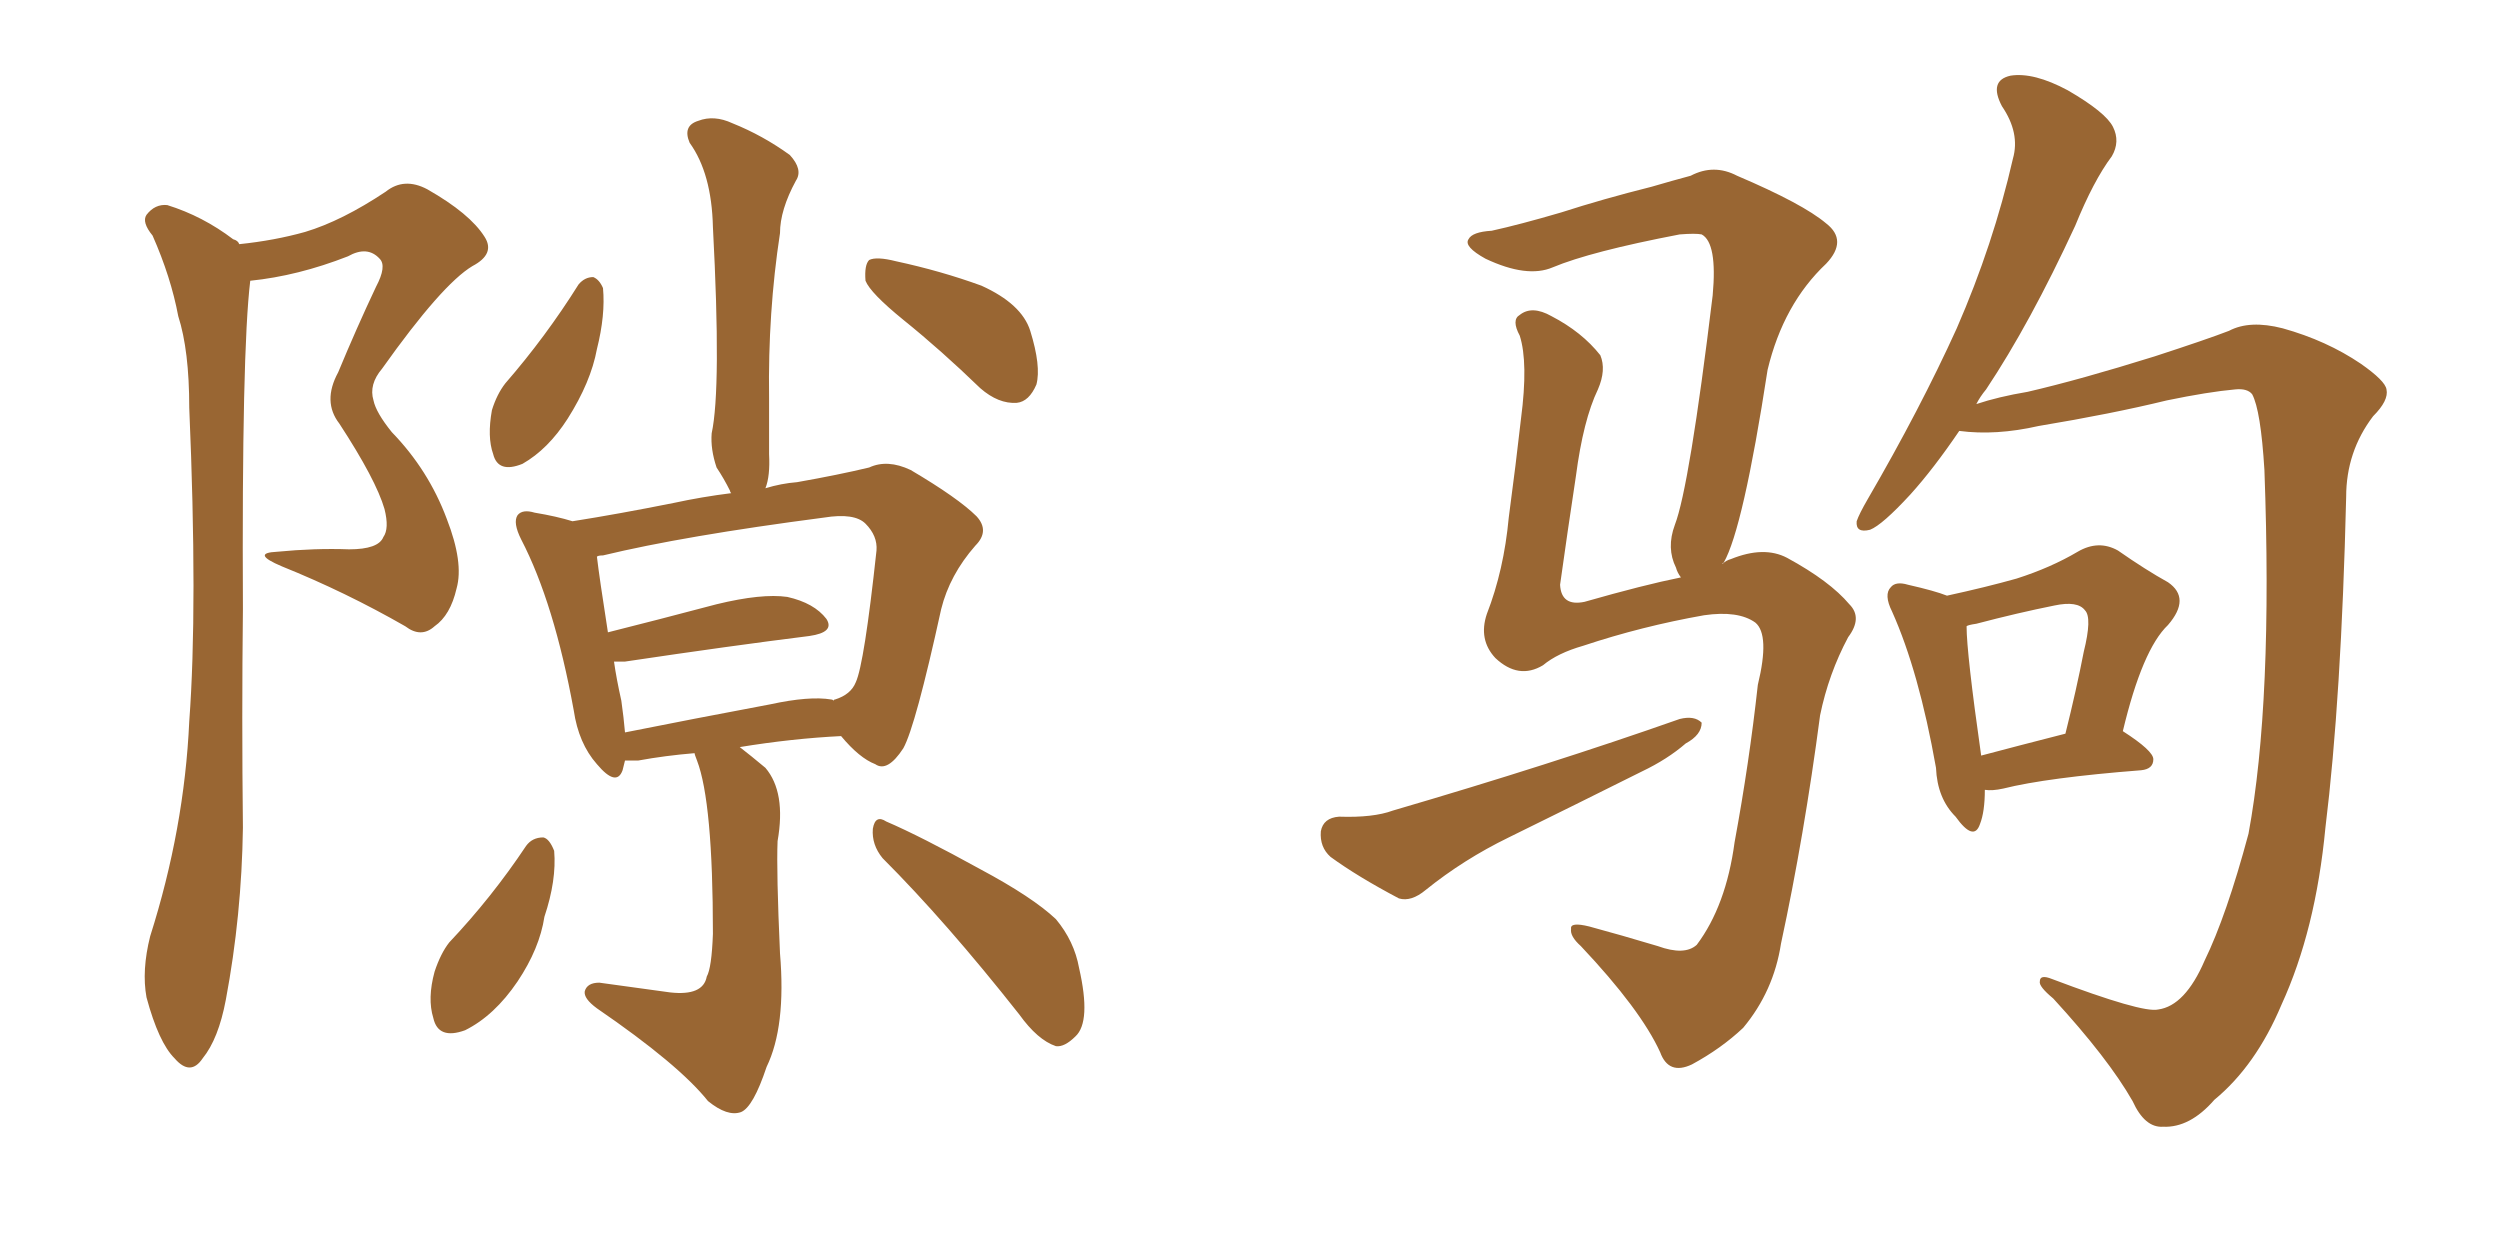 <svg xmlns="http://www.w3.org/2000/svg" xmlns:xlink="http://www.w3.org/1999/xlink" width="300" height="150"><path fill="#996633" padding="10" d="M28.71 29.30L28.71 29.30Q32.96 28.86 36.62 27.83L36.62 27.83Q41.02 26.51 46.29 23.00L46.29 23.00Q48.49 21.24 51.27 22.71L51.27 22.71Q56.40 25.63 58.15 28.42L58.15 28.42Q59.47 30.47 56.69 31.93L56.69 31.93Q53.03 34.13 45.85 44.24L45.85 44.24Q44.24 46.14 44.82 48.05L44.82 48.05Q45.12 49.51 47.02 51.86L47.02 51.86Q51.42 56.40 53.61 62.26L53.61 62.26Q55.66 67.53 54.79 70.61L54.79 70.61Q54.05 73.83 52.15 75.15L52.15 75.15Q50.54 76.61 48.63 75.15L48.63 75.15Q41.46 71.04 33.84 67.97L33.84 67.97Q30.03 66.36 33.25 66.21L33.25 66.21Q37.79 65.77 41.89 65.92L41.89 65.92Q45.41 65.92 46.00 64.45L46.00 64.45Q46.73 63.43 46.14 61.08L46.14 61.08Q45.12 57.57 40.72 50.83L40.72 50.83Q38.67 48.19 40.58 44.68L40.58 44.68Q42.77 39.40 45.12 34.42L45.12 34.42Q46.44 31.93 45.56 31.05L45.56 31.05Q44.09 29.44 41.75 30.76L41.75 30.76Q35.74 33.11 30.03 33.69L30.03 33.69Q29.00 42.19 29.15 73.10L29.15 73.10Q29.00 86.13 29.15 99.32L29.15 99.32Q29.00 109.86 27.10 119.97L27.10 119.97Q26.22 124.66 24.32 127.00L24.32 127.00Q22.85 129.20 20.95 127.00L20.95 127.00Q19.04 125.10 17.58 119.68L17.58 119.68Q16.99 116.46 18.02 112.35L18.02 112.35Q22.12 99.46 22.71 86.57L22.71 86.57Q23.73 72.80 22.71 48.93L22.71 48.93Q22.71 42.04 21.39 37.94L21.39 37.94Q20.51 33.25 18.31 28.27L18.31 28.27Q16.99 26.66 17.58 25.78L17.58 25.78Q18.60 24.46 20.07 24.61L20.07 24.61Q24.32 25.93 27.98 28.71L27.98 28.71Q28.56 28.86 28.71 29.30ZM69.43 34.13L69.43 34.13Q70.17 33.25 71.19 33.25L71.19 33.25Q71.92 33.54 72.36 34.57L72.36 34.57Q72.66 37.79 71.63 41.89L71.63 41.89Q70.90 45.85 68.12 50.24L68.12 50.24Q65.77 53.91 62.70 55.66L62.70 55.66Q59.77 56.84 59.18 54.49L59.18 54.49Q58.45 52.44 59.03 49.22L59.03 49.22Q59.62 47.31 60.64 46.00L60.64 46.00Q65.48 40.43 69.43 34.13ZM108.40 38.38L108.40 38.38Q104.44 35.16 103.86 33.69L103.86 33.69Q103.71 31.79 104.30 31.20L104.30 31.20Q105.18 30.76 107.52 31.35L107.52 31.35Q112.94 32.52 117.77 34.28L117.77 34.28Q122.61 36.47 123.63 39.70L123.63 39.70Q124.95 43.95 124.37 46.14L124.37 46.14Q123.49 48.19 122.02 48.34L122.02 48.34Q119.82 48.49 117.63 46.58L117.63 46.58Q112.94 42.04 108.40 38.38ZM83.35 90.38L83.35 90.38Q79.83 90.67 76.61 91.26L76.61 91.26Q75.59 91.26 75 91.26L75 91.26Q74.85 91.85 74.71 92.43L74.71 92.43Q73.97 94.48 71.63 91.70L71.63 91.70Q69.43 89.21 68.85 85.25L68.85 85.25Q66.50 72.36 62.55 64.75L62.55 64.75Q61.52 62.70 62.11 61.82L62.11 61.82Q62.70 61.08 64.16 61.52L64.16 61.52Q66.80 61.96 68.70 62.55L68.70 62.55Q74.27 61.67 80.86 60.35L80.86 60.35Q84.23 59.62 87.74 59.18L87.74 59.18Q87.60 59.03 87.60 58.89L87.60 58.89Q86.87 57.42 85.99 56.10L85.99 56.10Q85.25 53.91 85.40 52.00L85.40 52.00Q86.57 46.58 85.55 27.25L85.55 27.25Q85.40 20.80 82.76 17.14L82.76 17.14Q81.88 15.09 83.79 14.50L83.79 14.50Q85.69 13.77 87.89 14.79L87.89 14.79Q91.55 16.26 94.78 18.60L94.78 18.60Q96.39 20.36 95.51 21.68L95.51 21.68Q93.60 25.20 93.60 27.98L93.60 27.98Q92.14 37.50 92.29 47.75L92.29 47.75Q92.29 50.98 92.29 54.49L92.29 54.49Q92.43 57.13 91.85 58.59L91.85 58.59Q93.75 58.01 95.65 57.86L95.65 57.86Q100.63 56.98 104.30 56.10L104.30 56.10Q106.49 55.08 109.28 56.40L109.28 56.40Q114.99 59.77 117.19 61.96L117.19 61.96Q118.80 63.72 117.04 65.48L117.04 65.48Q113.96 68.99 112.94 73.10L112.94 73.10L112.94 73.10Q109.86 87.16 108.40 89.79L108.40 89.79Q106.49 92.72 105.03 91.70L105.03 91.70Q103.13 90.97 100.93 88.33L100.93 88.33Q95.07 88.62 88.77 89.65L88.77 89.65Q90.09 90.67 91.85 92.14L91.85 92.14Q94.34 95.07 93.31 100.93L93.31 100.93Q93.16 104.59 93.60 114.40L93.60 114.40Q94.34 123.19 91.99 128.03L91.99 128.03Q90.38 132.86 88.92 133.45L88.92 133.45Q87.30 134.03 84.96 132.13L84.96 132.13Q81.45 127.73 71.63 121.00L71.63 121.00Q70.02 119.82 70.17 118.95L70.17 118.95Q70.46 117.92 71.92 117.92L71.92 117.92Q76.32 118.51 80.42 119.09L80.42 119.09Q84.38 119.53 84.81 117.19L84.81 117.19Q85.40 116.16 85.55 112.06L85.55 112.06Q85.55 96.24 83.64 91.26L83.64 91.26Q83.35 90.53 83.35 90.38ZM99.76 83.94L99.76 83.94Q99.90 83.94 100.05 84.08L100.05 84.08Q100.05 83.94 100.20 83.94L100.20 83.94Q102.10 83.35 102.69 81.88L102.69 81.88Q103.71 79.69 105.18 66.06L105.18 66.06Q105.32 64.31 103.86 62.84L103.86 62.84Q102.54 61.52 98.88 62.11L98.88 62.11Q82.03 64.31 72.36 66.65L72.36 66.65Q71.78 66.65 71.63 66.80L71.63 66.80Q71.92 69.29 72.95 75.88L72.95 75.88Q78.81 74.41 85.99 72.51L85.99 72.51Q91.41 71.19 94.48 71.63L94.48 71.63Q97.71 72.36 99.17 74.27L99.17 74.27Q100.20 75.88 97.12 76.32L97.12 76.32Q87.74 77.49 75 79.39L75 79.39Q74.27 79.39 73.68 79.39L73.68 79.39Q73.97 81.45 74.56 84.08L74.56 84.08Q74.85 86.13 75 87.89L75 87.89Q83.06 86.28 92.43 84.52L92.43 84.52Q97.12 83.50 99.76 83.94ZM63.13 101.51L63.13 101.51Q63.87 100.49 65.19 100.49L65.19 100.49Q65.92 100.63 66.50 102.10L66.50 102.10Q66.80 105.62 65.33 110.01L65.33 110.01Q64.75 113.82 62.11 117.77L62.11 117.77Q59.33 121.88 55.81 123.63L55.81 123.63Q52.59 124.80 52.00 122.17L52.00 122.17Q51.27 119.82 52.15 116.60L52.15 116.60Q52.88 114.40 53.91 113.09L53.91 113.09Q59.03 107.67 63.13 101.51ZM105.91 102.98L105.91 102.98L105.91 102.98Q104.59 101.37 104.74 99.46L104.74 99.46Q105.03 97.71 106.35 98.58L106.35 98.58Q110.45 100.34 117.63 104.30L117.63 104.30Q123.93 107.67 126.71 110.30L126.71 110.30Q128.91 112.94 129.49 116.16L129.49 116.16Q130.96 122.61 129.05 124.37L129.05 124.37Q127.73 125.68 126.71 125.54L126.71 125.54Q124.51 124.80 122.31 121.73L122.31 121.73Q113.53 110.60 105.91 102.98ZM185.16 79.83L185.16 79.83Q182.23 81.59 179.44 78.96L179.44 78.96Q177.39 76.76 178.42 73.68L178.42 73.68Q180.47 68.41 181.05 62.11L181.05 62.11Q181.93 55.52 182.52 50.24L182.52 50.24Q183.40 43.51 182.37 40.28L182.37 40.28Q181.35 38.38 182.37 37.79L182.37 37.79Q183.84 36.62 186.18 37.94L186.18 37.94Q189.84 39.84 192.04 42.63L192.04 42.63Q192.77 44.38 191.75 46.73L191.75 46.73Q189.99 50.39 189.11 57.13L189.11 57.13Q188.09 63.87 187.21 70.17L187.21 70.17Q187.35 72.80 190.14 72.22L190.14 72.22Q197.31 70.17 201.71 69.29L201.71 69.29Q201.27 68.70 201.12 68.12L201.12 68.12Q199.95 65.77 200.98 62.99L200.98 62.99Q202.73 58.45 205.52 35.45L205.52 35.45Q206.10 29.15 204.20 28.13L204.20 28.13Q203.47 27.98 201.56 28.13L201.56 28.13Q190.87 30.18 186.33 32.08L186.33 32.08Q183.25 33.40 178.27 31.05L178.27 31.05Q175.63 29.59 176.22 28.71L176.22 28.71Q176.66 27.83 179.00 27.69L179.00 27.69Q182.37 26.95 187.35 25.49L187.35 25.49Q192.33 23.88 198.19 22.41L198.19 22.41Q200.68 21.68 202.88 21.09L202.88 21.09Q205.66 19.63 208.45 21.09L208.45 21.09Q216.36 24.46 219.14 26.81L219.14 26.81Q221.78 28.86 219.14 31.64L219.14 31.64Q214.01 36.47 212.11 44.38L212.11 44.38Q209.18 63.43 206.84 67.53L206.84 67.53Q206.69 67.53 206.69 67.68L206.69 67.68Q207.13 67.24 207.71 67.09L207.71 67.09Q211.67 65.48 214.45 66.94L214.45 66.94Q219.58 69.73 221.92 72.51L221.92 72.51Q223.54 74.12 221.78 76.46L221.78 76.46Q219.43 80.86 218.41 85.84L218.41 85.84Q216.50 100.34 213.72 113.23L213.72 113.23Q212.84 118.95 209.18 123.34L209.18 123.34Q206.54 125.83 203.03 127.73L203.03 127.73Q200.24 129.05 199.22 126.27L199.22 126.27Q196.88 121.14 189.70 113.53L189.70 113.53Q188.38 112.35 188.53 111.47L188.53 111.47Q188.38 110.60 190.72 111.18L190.72 111.18Q194.53 112.21 198.93 113.53L198.93 113.53Q202.15 114.70 203.61 113.38L203.61 113.38Q207.13 108.69 208.15 101.07L208.15 101.07Q209.91 91.55 210.94 82.18L210.94 82.18Q212.40 76.17 210.64 74.71L210.64 74.71Q208.59 73.24 204.49 73.83L204.49 73.83Q197.02 75.15 189.99 77.49L189.99 77.49Q186.91 78.37 185.16 79.83ZM160.69 98.00L160.69 98.00Q164.79 98.14 167.14 97.27L167.14 97.27Q186.18 91.70 201.56 86.28L201.56 86.28Q203.32 85.84 204.20 86.72L204.20 86.72Q204.20 88.18 202.29 89.21L202.29 89.21Q200.10 91.11 197.02 92.58L197.02 92.58Q189.11 96.53 181.05 100.49L181.05 100.49Q175.63 103.13 171.09 106.79L171.09 106.79Q169.34 108.25 167.87 107.81L167.87 107.81Q162.89 105.18 159.67 102.83L159.67 102.83Q158.35 101.66 158.50 99.76L158.50 99.76Q158.79 98.14 160.69 98.00ZM258.98 121.14L258.98 121.14Q262.21 120.70 264.55 115.28L264.55 115.28Q267.19 109.86 269.82 100.05L269.82 100.05Q272.75 84.23 271.73 56.40L271.73 56.40Q271.29 49.22 270.26 47.31L270.26 47.31Q269.68 46.58 268.21 46.73L268.21 46.73Q264.99 47.02 260.01 48.05L260.01 48.05Q253.42 49.66 244.63 51.12L244.63 51.12Q239.50 52.29 235.11 51.71L235.11 51.71Q232.03 56.25 229.25 59.33L229.25 59.33Q225.88 62.99 224.41 63.57L224.41 63.57Q222.66 64.01 222.80 62.55L222.80 62.55Q223.10 61.67 224.12 59.91L224.12 59.91Q230.42 49.07 234.81 39.40L234.81 39.40Q239.21 29.30 241.55 19.04L241.55 19.04Q242.43 15.97 240.23 12.74L240.23 12.74Q238.62 9.67 241.26 9.08L241.26 9.08Q244.04 8.64 248.14 10.84L248.14 10.84Q252.69 13.48 253.56 15.23L253.56 15.23Q254.44 16.99 253.42 18.75L253.42 18.75Q251.22 21.68 249.02 27.10L249.02 27.10Q243.60 38.82 238.33 46.73L238.33 46.73Q237.60 47.61 237.16 48.49L237.16 48.49Q239.79 47.61 243.31 47.02L243.31 47.02Q249.61 45.56 258.54 42.77L258.54 42.77Q264.84 40.72 267.48 39.70L267.48 39.70Q269.97 38.38 273.93 39.40L273.93 39.40Q279.20 40.87 283.30 43.65L283.30 43.65Q286.23 45.70 286.38 46.73L286.38 46.73Q286.67 48.05 284.77 49.95L284.77 49.95Q281.54 54.20 281.54 59.62L281.54 59.62Q280.96 83.79 279.05 99.32L279.05 99.32Q277.88 111.62 273.78 120.56L273.78 120.56Q270.70 127.88 265.72 131.98L265.72 131.98Q262.79 135.35 259.57 135.21L259.57 135.21Q257.37 135.35 255.91 132.13L255.91 132.13Q252.98 127.00 246.39 119.82L246.39 119.82Q244.63 118.36 244.78 117.77L244.78 117.77Q244.78 116.89 246.24 117.48L246.24 117.48Q257.08 121.58 258.98 121.14ZM238.18 94.78L238.18 94.78Q238.18 97.41 237.60 98.88L237.60 98.88Q236.87 101.07 234.67 98.00L234.67 98.00Q232.47 95.80 232.32 92.14L232.32 92.14Q230.27 80.57 227.05 73.39L227.05 73.39Q226.03 71.34 226.90 70.46L226.90 70.46Q227.49 69.73 228.96 70.17L228.96 70.17Q232.18 70.90 233.64 71.48L233.64 71.48Q238.33 70.46 241.99 69.43L241.99 69.43Q246.09 68.12 249.32 66.21L249.32 66.21Q251.81 64.75 254.15 66.06L254.15 66.06Q257.52 68.41 260.16 69.87L260.16 69.87Q262.94 71.78 260.16 75L260.16 75Q257.08 77.93 254.74 87.74L254.74 87.74Q258.40 90.09 258.40 91.11L258.40 91.11Q258.40 92.29 256.93 92.43L256.93 92.43Q245.65 93.31 240.38 94.63L240.38 94.63Q239.06 94.92 238.18 94.78ZM237.74 90.67L237.74 90.67L237.74 90.67Q242.14 89.50 247.85 88.04L247.85 88.04Q249.17 82.76 250.05 78.22L250.05 78.22Q251.07 74.12 250.20 73.24L250.20 73.24Q249.32 72.07 246.53 72.66L246.53 72.66Q242.14 73.54 237.16 74.85L237.16 74.85Q236.13 75 235.99 75.15L235.99 75.15Q235.99 78.37 237.74 90.67Z"/></svg>
